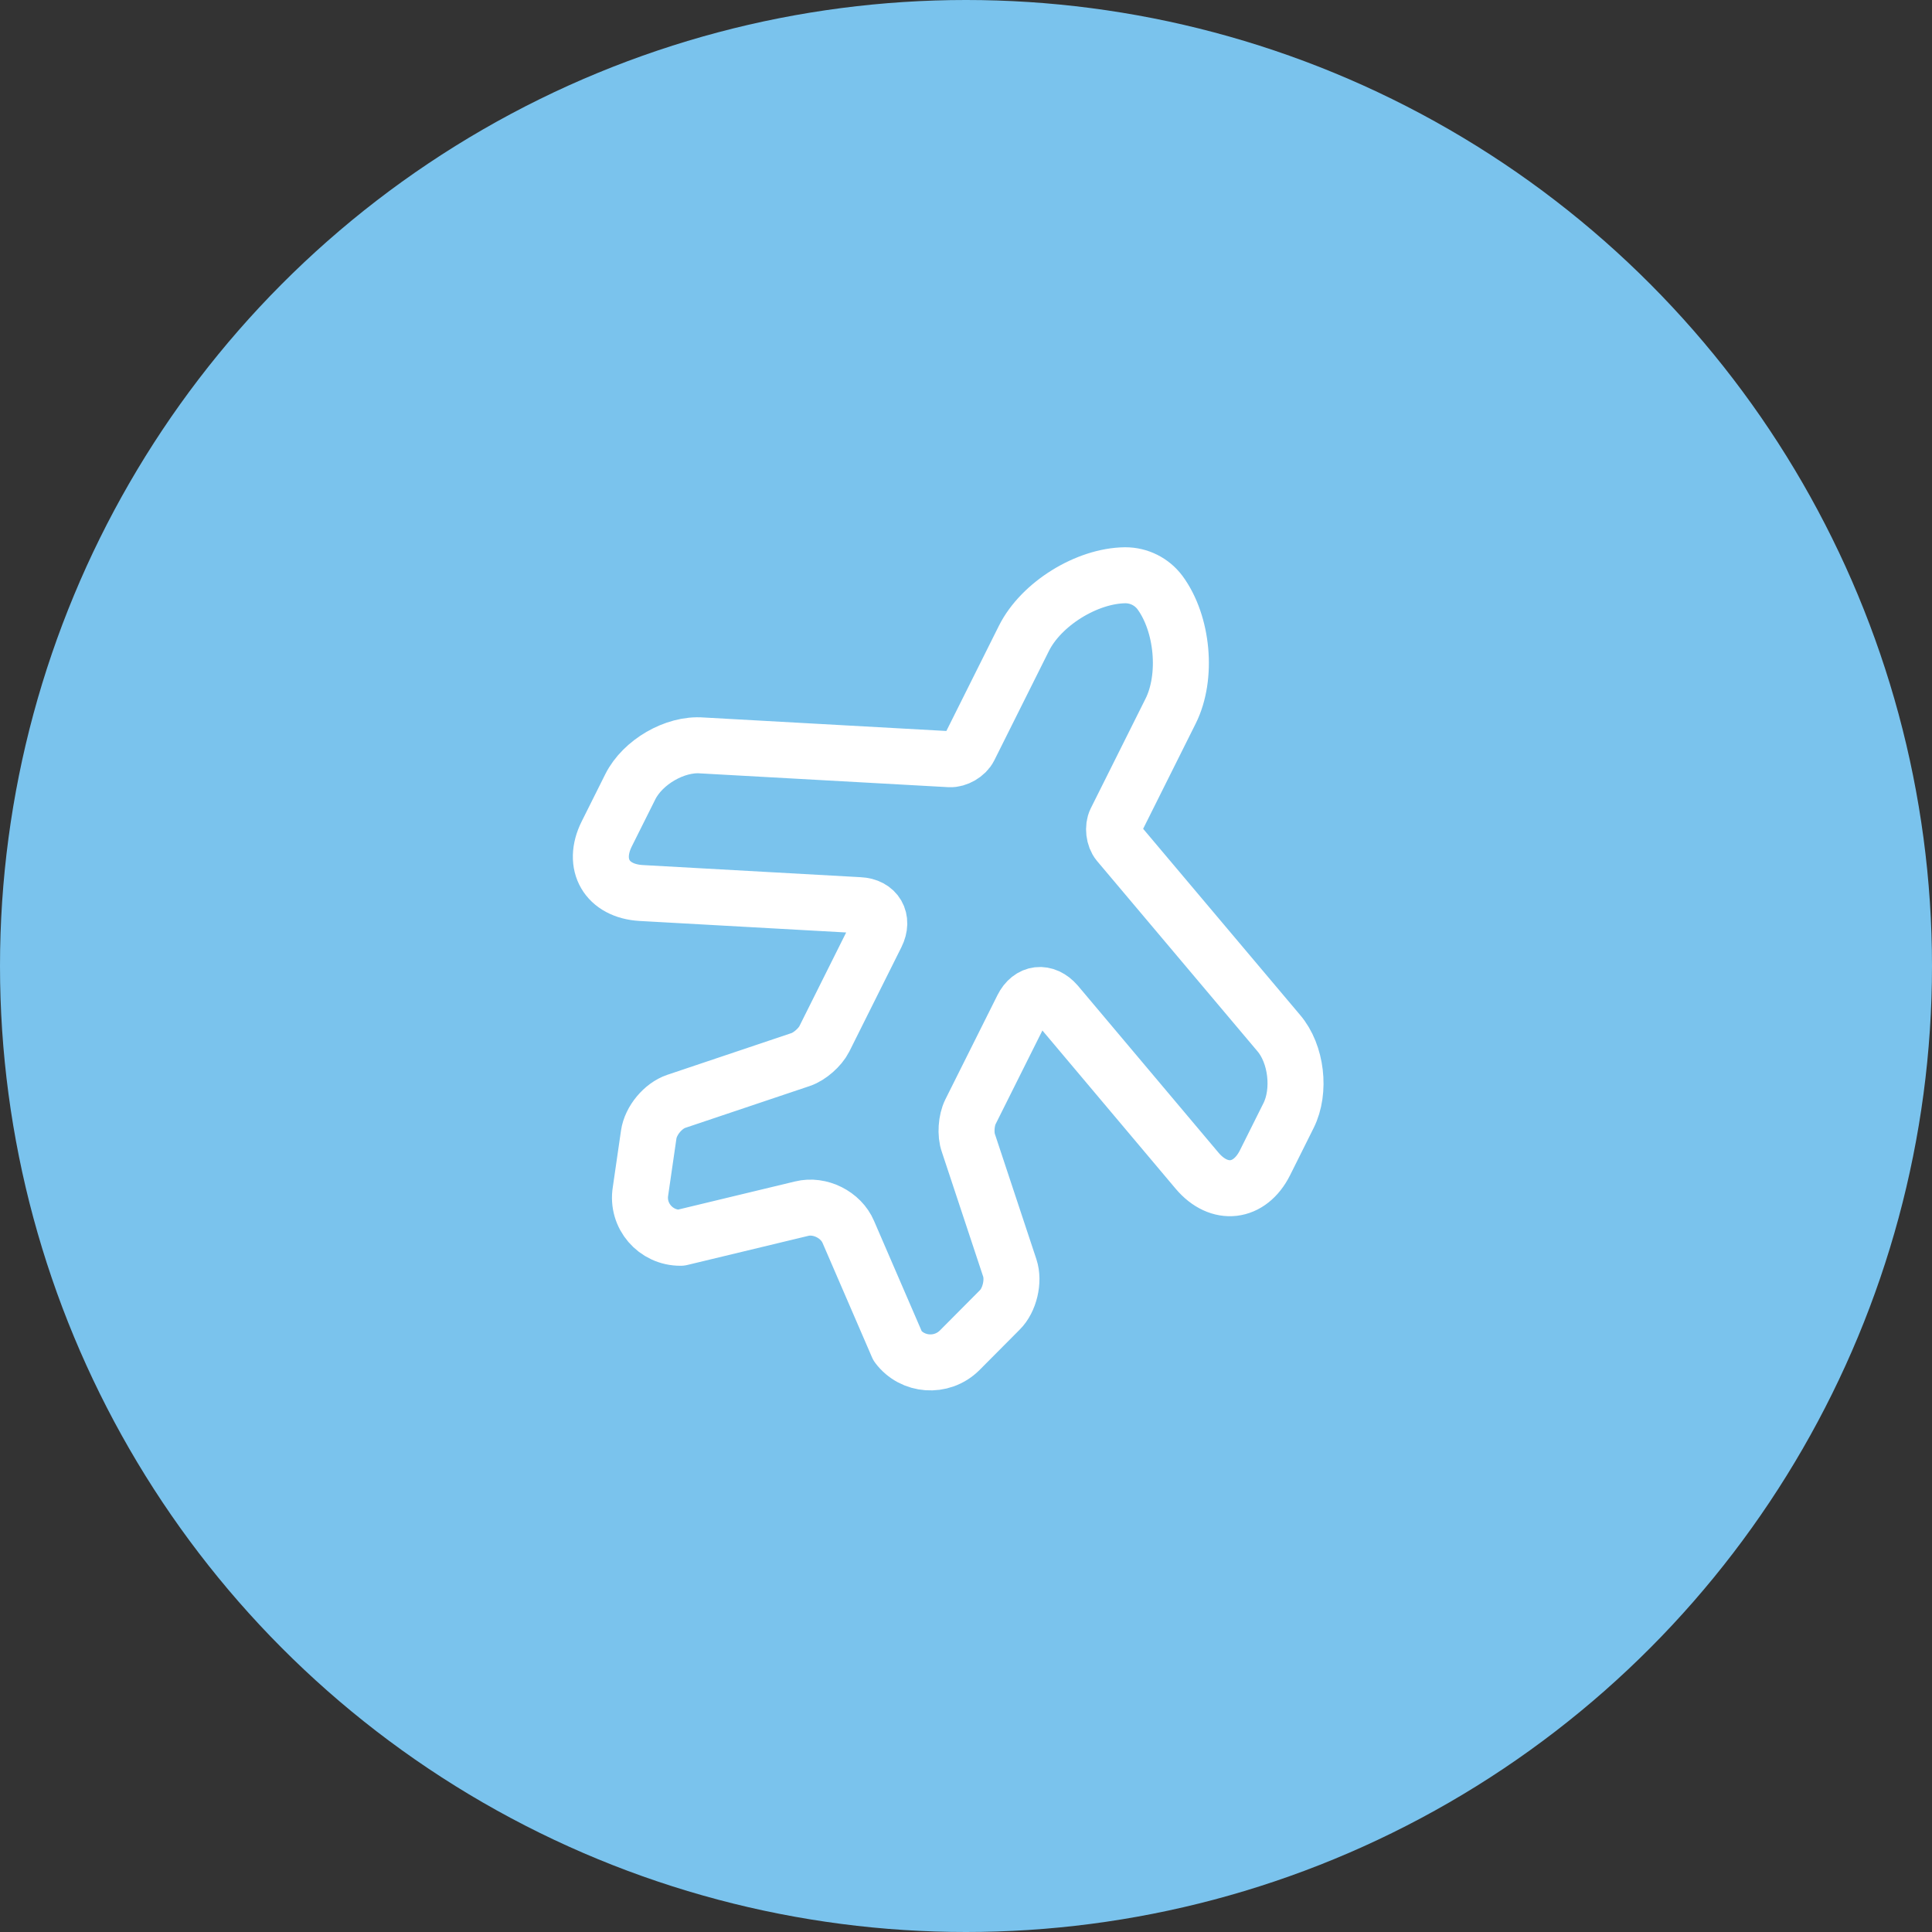 <svg width="69" height="69" viewBox="0 0 69 69" fill="none" xmlns="http://www.w3.org/2000/svg">
<rect x="0" y="0" width="69" height="69" fill="#333333" stroke="none"/>
<circle cx="34.5" cy="34.5" r="34.5" fill="#7AC3ED"/>
<path d="M24.311 44.206L28.628 43.167C29.28 43.004 30.037 43.382 30.298 44.001L32.06 48.077C32.589 48.781 33.626 48.859 34.265 48.233L35.706 46.784C36.058 46.438 36.22 45.754 36.064 45.284L34.588 40.83C34.471 40.511 34.509 40.008 34.659 39.708L36.517 35.99C36.79 35.442 37.325 35.383 37.73 35.846L42.754 41.812C43.543 42.744 44.632 42.62 45.18 41.524L46.02 39.841C46.457 38.967 46.306 37.636 45.667 36.893L39.945 30.106C39.782 29.91 39.736 29.545 39.853 29.311L41.808 25.397C42.421 24.17 42.244 22.273 41.428 21.164C41.135 20.773 40.678 20.545 40.189 20.545C38.813 20.558 37.183 21.57 36.57 22.796L34.615 26.71C34.498 26.945 34.178 27.128 33.924 27.115L25.074 26.623C24.102 26.545 22.948 27.224 22.511 28.098L21.67 29.781C21.123 30.877 21.678 31.822 22.897 31.893L30.685 32.327C31.291 32.353 31.572 32.836 31.298 33.383L29.441 37.102C29.291 37.402 28.913 37.734 28.6 37.839L24.152 39.334C23.683 39.491 23.24 40.019 23.168 40.522L22.875 42.543C22.732 43.417 23.411 44.213 24.311 44.206Z" stroke="white" stroke-width="2" stroke-linecap="round" stroke-linejoin="round"/>
</svg>
